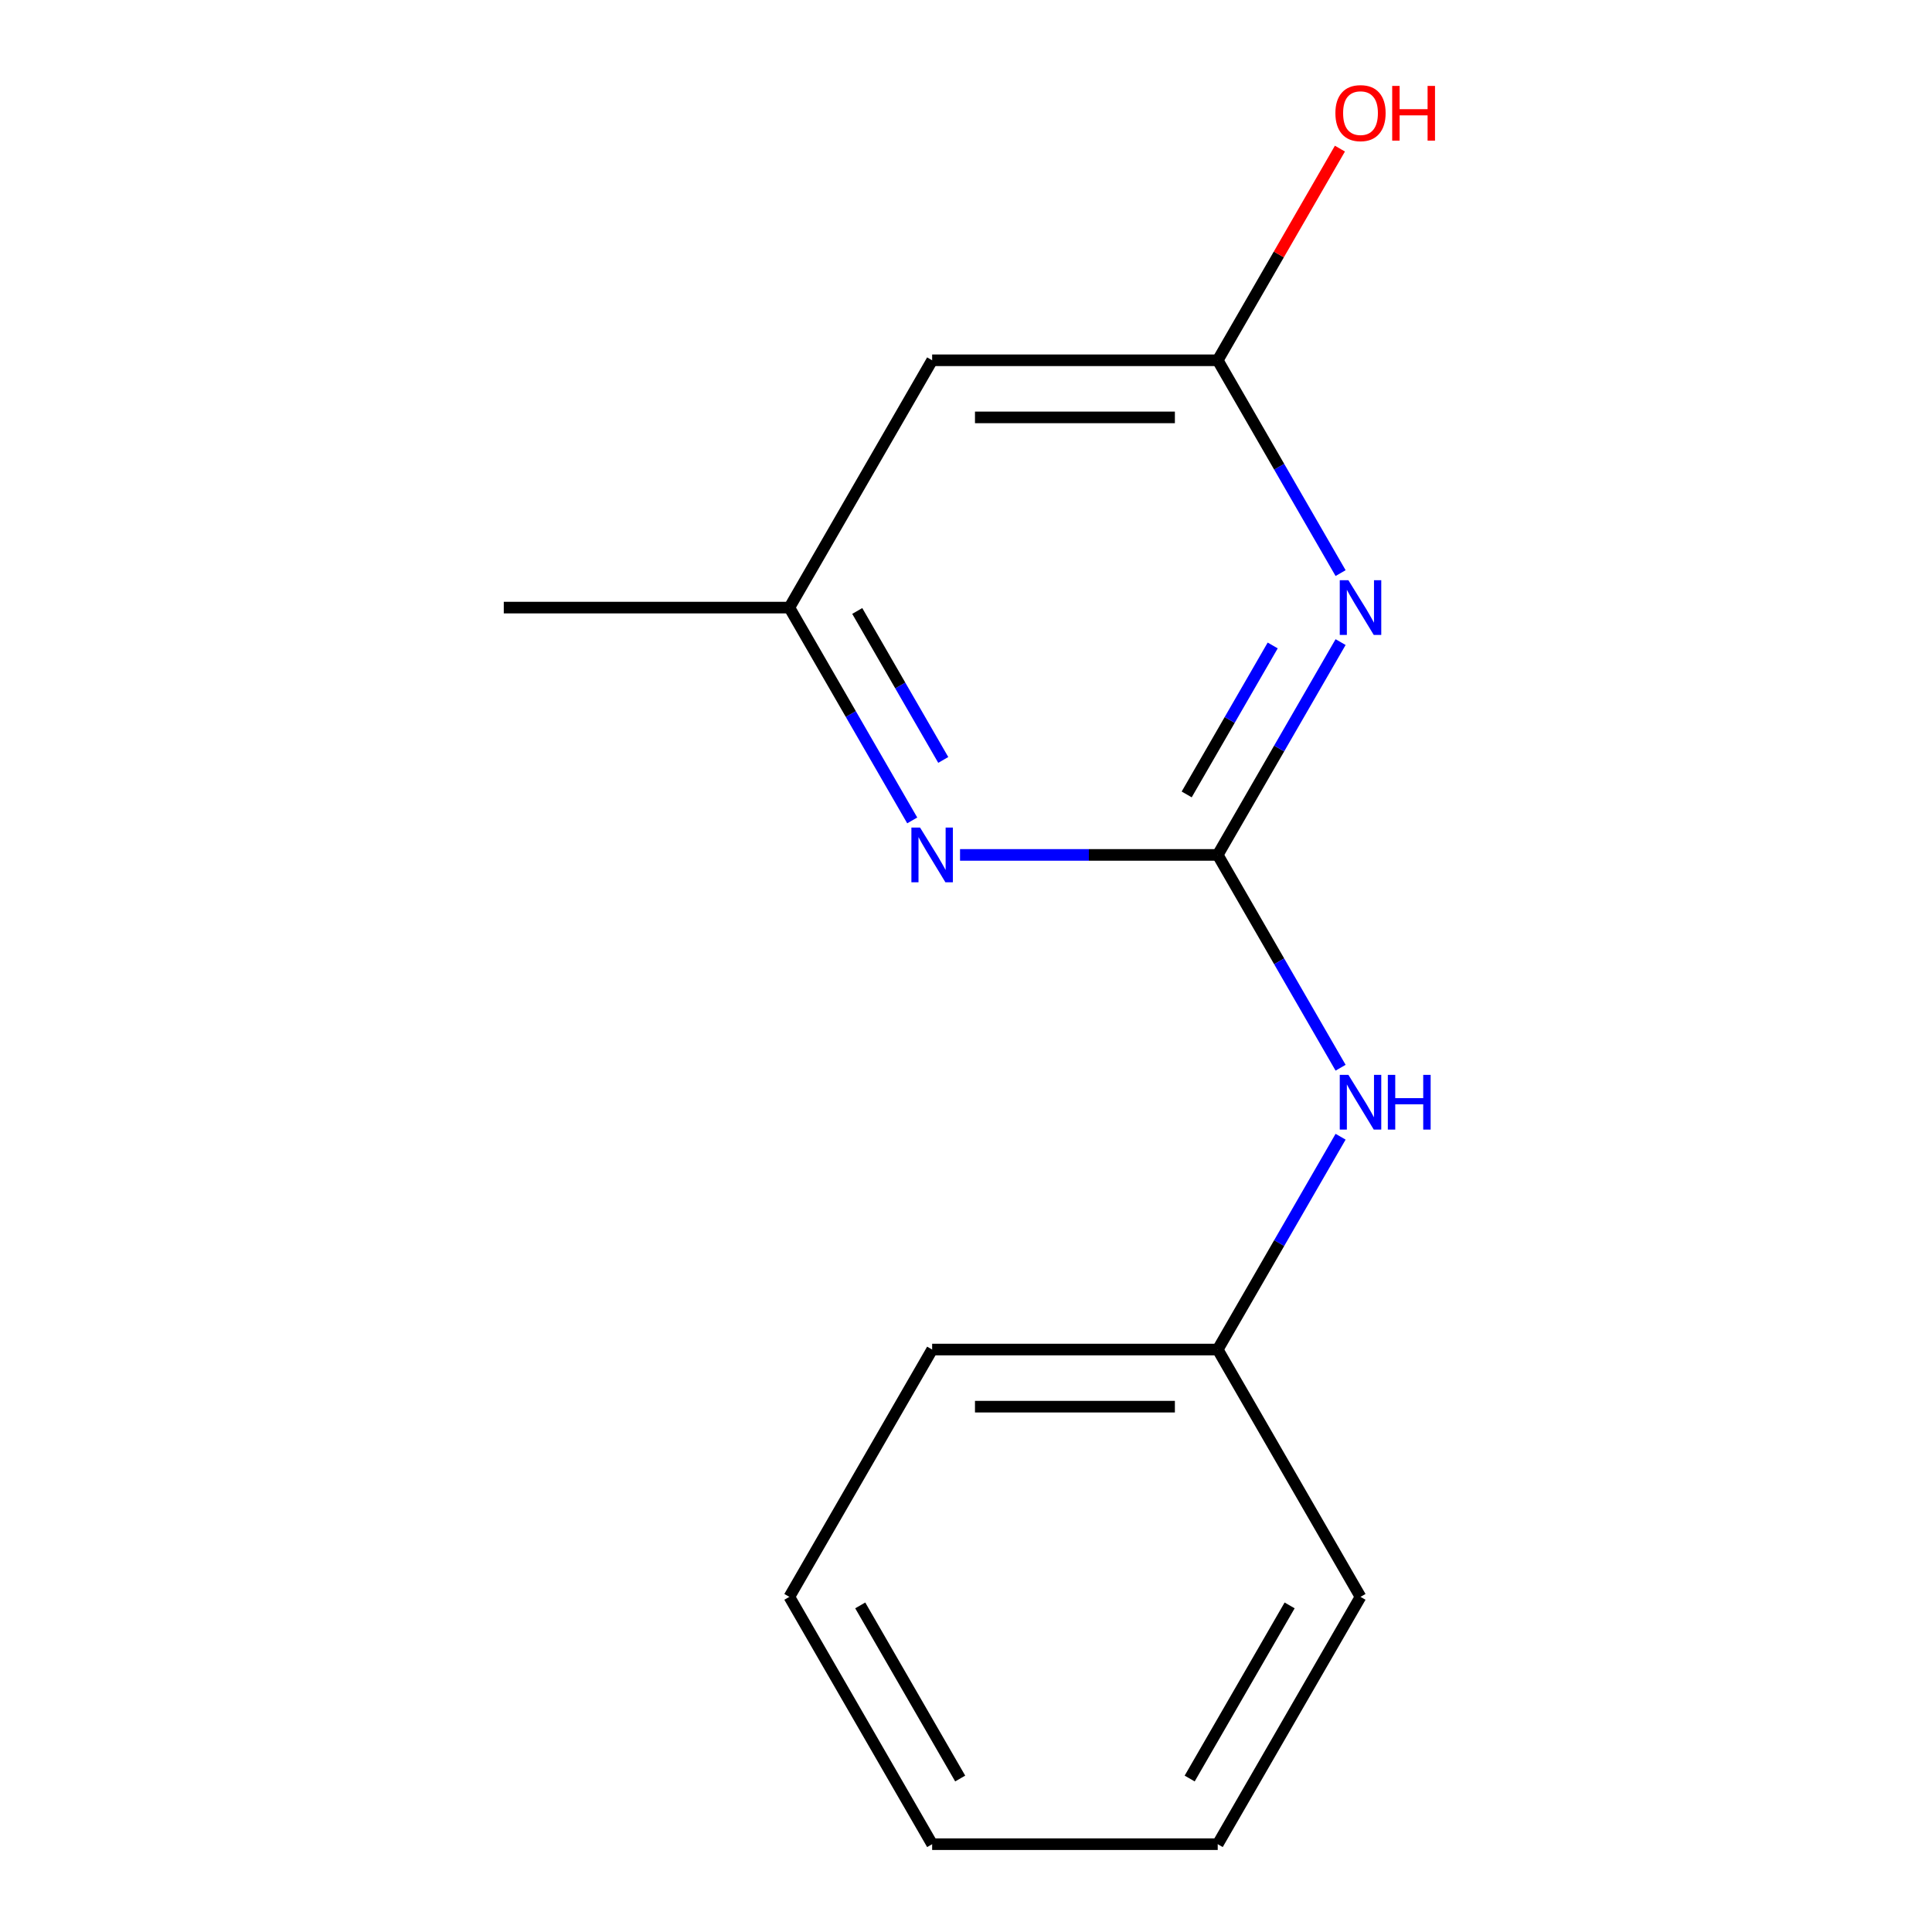 <?xml version='1.0' encoding='iso-8859-1'?>
<svg version='1.1' baseProfile='full'
              xmlns='http://www.w3.org/2000/svg'
                      xmlns:rdkit='http://www.rdkit.org/xml'
                      xmlns:xlink='http://www.w3.org/1999/xlink'
                  xml:space='preserve'
width='1000px' height='1000px' viewBox='0 0 1000 1000'>
<!-- END OF HEADER -->
<rect style='opacity:1.0;fill:#FFFFFF;stroke:none' width='1000' height='1000' x='0' y='0'> </rect>
<path class='bond-0' d='M 630.29,442.502 L 662.089,387.425' style='fill:none;fill-rule:evenodd;stroke:#000000;stroke-width:6px;stroke-linecap:butt;stroke-linejoin:miter;stroke-opacity:1' />
<path class='bond-0' d='M 662.089,387.425 L 693.889,332.347' style='fill:none;fill-rule:evenodd;stroke:#0000FF;stroke-width:6px;stroke-linecap:butt;stroke-linejoin:miter;stroke-opacity:1' />
<path class='bond-0' d='M 614.228,411.198 L 636.487,372.643' style='fill:none;fill-rule:evenodd;stroke:#000000;stroke-width:6px;stroke-linecap:butt;stroke-linejoin:miter;stroke-opacity:1' />
<path class='bond-0' d='M 636.487,372.643 L 658.747,334.089' style='fill:none;fill-rule:evenodd;stroke:#0000FF;stroke-width:6px;stroke-linecap:butt;stroke-linejoin:miter;stroke-opacity:1' />
<path class='bond-1' d='M 630.29,442.502 L 563.601,442.502' style='fill:none;fill-rule:evenodd;stroke:#000000;stroke-width:6px;stroke-linecap:butt;stroke-linejoin:miter;stroke-opacity:1' />
<path class='bond-1' d='M 563.601,442.502 L 496.912,442.502' style='fill:none;fill-rule:evenodd;stroke:#0000FF;stroke-width:6px;stroke-linecap:butt;stroke-linejoin:miter;stroke-opacity:1' />
<path class='bond-4' d='M 630.29,442.502 L 662.089,497.58' style='fill:none;fill-rule:evenodd;stroke:#000000;stroke-width:6px;stroke-linecap:butt;stroke-linejoin:miter;stroke-opacity:1' />
<path class='bond-4' d='M 662.089,497.58 L 693.889,552.658' style='fill:none;fill-rule:evenodd;stroke:#0000FF;stroke-width:6px;stroke-linecap:butt;stroke-linejoin:miter;stroke-opacity:1' />
<path class='bond-2' d='M 693.889,296.636 L 662.089,241.559' style='fill:none;fill-rule:evenodd;stroke:#0000FF;stroke-width:6px;stroke-linecap:butt;stroke-linejoin:miter;stroke-opacity:1' />
<path class='bond-2' d='M 662.089,241.559 L 630.29,186.481' style='fill:none;fill-rule:evenodd;stroke:#000000;stroke-width:6px;stroke-linecap:butt;stroke-linejoin:miter;stroke-opacity:1' />
<path class='bond-5' d='M 472.167,424.647 L 440.368,369.569' style='fill:none;fill-rule:evenodd;stroke:#0000FF;stroke-width:6px;stroke-linecap:butt;stroke-linejoin:miter;stroke-opacity:1' />
<path class='bond-5' d='M 440.368,369.569 L 408.569,314.492' style='fill:none;fill-rule:evenodd;stroke:#000000;stroke-width:6px;stroke-linecap:butt;stroke-linejoin:miter;stroke-opacity:1' />
<path class='bond-5' d='M 488.23,393.342 L 465.971,354.788' style='fill:none;fill-rule:evenodd;stroke:#0000FF;stroke-width:6px;stroke-linecap:butt;stroke-linejoin:miter;stroke-opacity:1' />
<path class='bond-5' d='M 465.971,354.788 L 443.711,316.234' style='fill:none;fill-rule:evenodd;stroke:#000000;stroke-width:6px;stroke-linecap:butt;stroke-linejoin:miter;stroke-opacity:1' />
<path class='bond-6' d='M 630.29,186.481 L 661.916,131.703' style='fill:none;fill-rule:evenodd;stroke:#000000;stroke-width:6px;stroke-linecap:butt;stroke-linejoin:miter;stroke-opacity:1' />
<path class='bond-6' d='M 661.916,131.703 L 693.542,76.925' style='fill:none;fill-rule:evenodd;stroke:#FF0000;stroke-width:6px;stroke-linecap:butt;stroke-linejoin:miter;stroke-opacity:1' />
<path class='bond-14' d='M 630.29,186.481 L 482.476,186.481' style='fill:none;fill-rule:evenodd;stroke:#000000;stroke-width:6px;stroke-linecap:butt;stroke-linejoin:miter;stroke-opacity:1' />
<path class='bond-14' d='M 608.118,216.044 L 504.648,216.044' style='fill:none;fill-rule:evenodd;stroke:#000000;stroke-width:6px;stroke-linecap:butt;stroke-linejoin:miter;stroke-opacity:1' />
<path class='bond-3' d='M 482.476,186.481 L 408.569,314.492' style='fill:none;fill-rule:evenodd;stroke:#000000;stroke-width:6px;stroke-linecap:butt;stroke-linejoin:miter;stroke-opacity:1' />
<path class='bond-7' d='M 693.889,588.369 L 662.089,643.446' style='fill:none;fill-rule:evenodd;stroke:#0000FF;stroke-width:6px;stroke-linecap:butt;stroke-linejoin:miter;stroke-opacity:1' />
<path class='bond-7' d='M 662.089,643.446 L 630.29,698.524' style='fill:none;fill-rule:evenodd;stroke:#000000;stroke-width:6px;stroke-linecap:butt;stroke-linejoin:miter;stroke-opacity:1' />
<path class='bond-8' d='M 408.569,314.492 L 260.755,314.492' style='fill:none;fill-rule:evenodd;stroke:#000000;stroke-width:6px;stroke-linecap:butt;stroke-linejoin:miter;stroke-opacity:1' />
<path class='bond-9' d='M 630.29,698.524 L 482.476,698.524' style='fill:none;fill-rule:evenodd;stroke:#000000;stroke-width:6px;stroke-linecap:butt;stroke-linejoin:miter;stroke-opacity:1' />
<path class='bond-9' d='M 608.118,728.087 L 504.648,728.087' style='fill:none;fill-rule:evenodd;stroke:#000000;stroke-width:6px;stroke-linecap:butt;stroke-linejoin:miter;stroke-opacity:1' />
<path class='bond-10' d='M 630.29,698.524 L 704.197,826.535' style='fill:none;fill-rule:evenodd;stroke:#000000;stroke-width:6px;stroke-linecap:butt;stroke-linejoin:miter;stroke-opacity:1' />
<path class='bond-12' d='M 482.476,698.524 L 408.569,826.535' style='fill:none;fill-rule:evenodd;stroke:#000000;stroke-width:6px;stroke-linecap:butt;stroke-linejoin:miter;stroke-opacity:1' />
<path class='bond-11' d='M 704.197,826.535 L 630.29,954.545' style='fill:none;fill-rule:evenodd;stroke:#000000;stroke-width:6px;stroke-linecap:butt;stroke-linejoin:miter;stroke-opacity:1' />
<path class='bond-11' d='M 667.509,830.955 L 615.774,920.562' style='fill:none;fill-rule:evenodd;stroke:#000000;stroke-width:6px;stroke-linecap:butt;stroke-linejoin:miter;stroke-opacity:1' />
<path class='bond-13' d='M 630.29,954.545 L 482.476,954.545' style='fill:none;fill-rule:evenodd;stroke:#000000;stroke-width:6px;stroke-linecap:butt;stroke-linejoin:miter;stroke-opacity:1' />
<path class='bond-15' d='M 408.569,826.535 L 482.476,954.545' style='fill:none;fill-rule:evenodd;stroke:#000000;stroke-width:6px;stroke-linecap:butt;stroke-linejoin:miter;stroke-opacity:1' />
<path class='bond-15' d='M 445.257,830.955 L 496.992,920.562' style='fill:none;fill-rule:evenodd;stroke:#000000;stroke-width:6px;stroke-linecap:butt;stroke-linejoin:miter;stroke-opacity:1' />
<path  class='atom-1' d='M 697.937 300.332
L 707.217 315.332
Q 708.137 316.812, 709.617 319.492
Q 711.097 322.172, 711.177 322.332
L 711.177 300.332
L 714.937 300.332
L 714.937 328.652
L 711.057 328.652
L 701.097 312.252
Q 699.937 310.332, 698.697 308.132
Q 697.497 305.932, 697.137 305.252
L 697.137 328.652
L 693.457 328.652
L 693.457 300.332
L 697.937 300.332
' fill='#0000FF'/>
<path  class='atom-2' d='M 476.216 428.342
L 485.496 443.342
Q 486.416 444.822, 487.896 447.502
Q 489.376 450.182, 489.456 450.342
L 489.456 428.342
L 493.216 428.342
L 493.216 456.662
L 489.336 456.662
L 479.376 440.262
Q 478.216 438.342, 476.976 436.142
Q 475.776 433.942, 475.416 433.262
L 475.416 456.662
L 471.736 456.662
L 471.736 428.342
L 476.216 428.342
' fill='#0000FF'/>
<path  class='atom-5' d='M 697.937 556.353
L 707.217 571.353
Q 708.137 572.833, 709.617 575.513
Q 711.097 578.193, 711.177 578.353
L 711.177 556.353
L 714.937 556.353
L 714.937 584.673
L 711.057 584.673
L 701.097 568.273
Q 699.937 566.353, 698.697 564.153
Q 697.497 561.953, 697.137 561.273
L 697.137 584.673
L 693.457 584.673
L 693.457 556.353
L 697.937 556.353
' fill='#0000FF'/>
<path  class='atom-5' d='M 718.337 556.353
L 722.177 556.353
L 722.177 568.393
L 736.657 568.393
L 736.657 556.353
L 740.497 556.353
L 740.497 584.673
L 736.657 584.673
L 736.657 571.593
L 722.177 571.593
L 722.177 584.673
L 718.337 584.673
L 718.337 556.353
' fill='#0000FF'/>
<path  class='atom-7' d='M 691.197 58.55
Q 691.197 51.75, 694.557 47.95
Q 697.917 44.15, 704.197 44.15
Q 710.477 44.15, 713.837 47.95
Q 717.197 51.75, 717.197 58.55
Q 717.197 65.43, 713.797 69.35
Q 710.397 73.23, 704.197 73.23
Q 697.957 73.23, 694.557 69.35
Q 691.197 65.47, 691.197 58.55
M 704.197 70.03
Q 708.517 70.03, 710.837 67.15
Q 713.197 64.23, 713.197 58.55
Q 713.197 52.99, 710.837 50.19
Q 708.517 47.35, 704.197 47.35
Q 699.877 47.35, 697.517 50.15
Q 695.197 52.95, 695.197 58.55
Q 695.197 64.27, 697.517 67.15
Q 699.877 70.03, 704.197 70.03
' fill='#FF0000'/>
<path  class='atom-7' d='M 720.597 44.47
L 724.437 44.47
L 724.437 56.51
L 738.917 56.51
L 738.917 44.47
L 742.757 44.47
L 742.757 72.79
L 738.917 72.79
L 738.917 59.71
L 724.437 59.71
L 724.437 72.79
L 720.597 72.79
L 720.597 44.47
' fill='#FF0000'/>
</svg>
